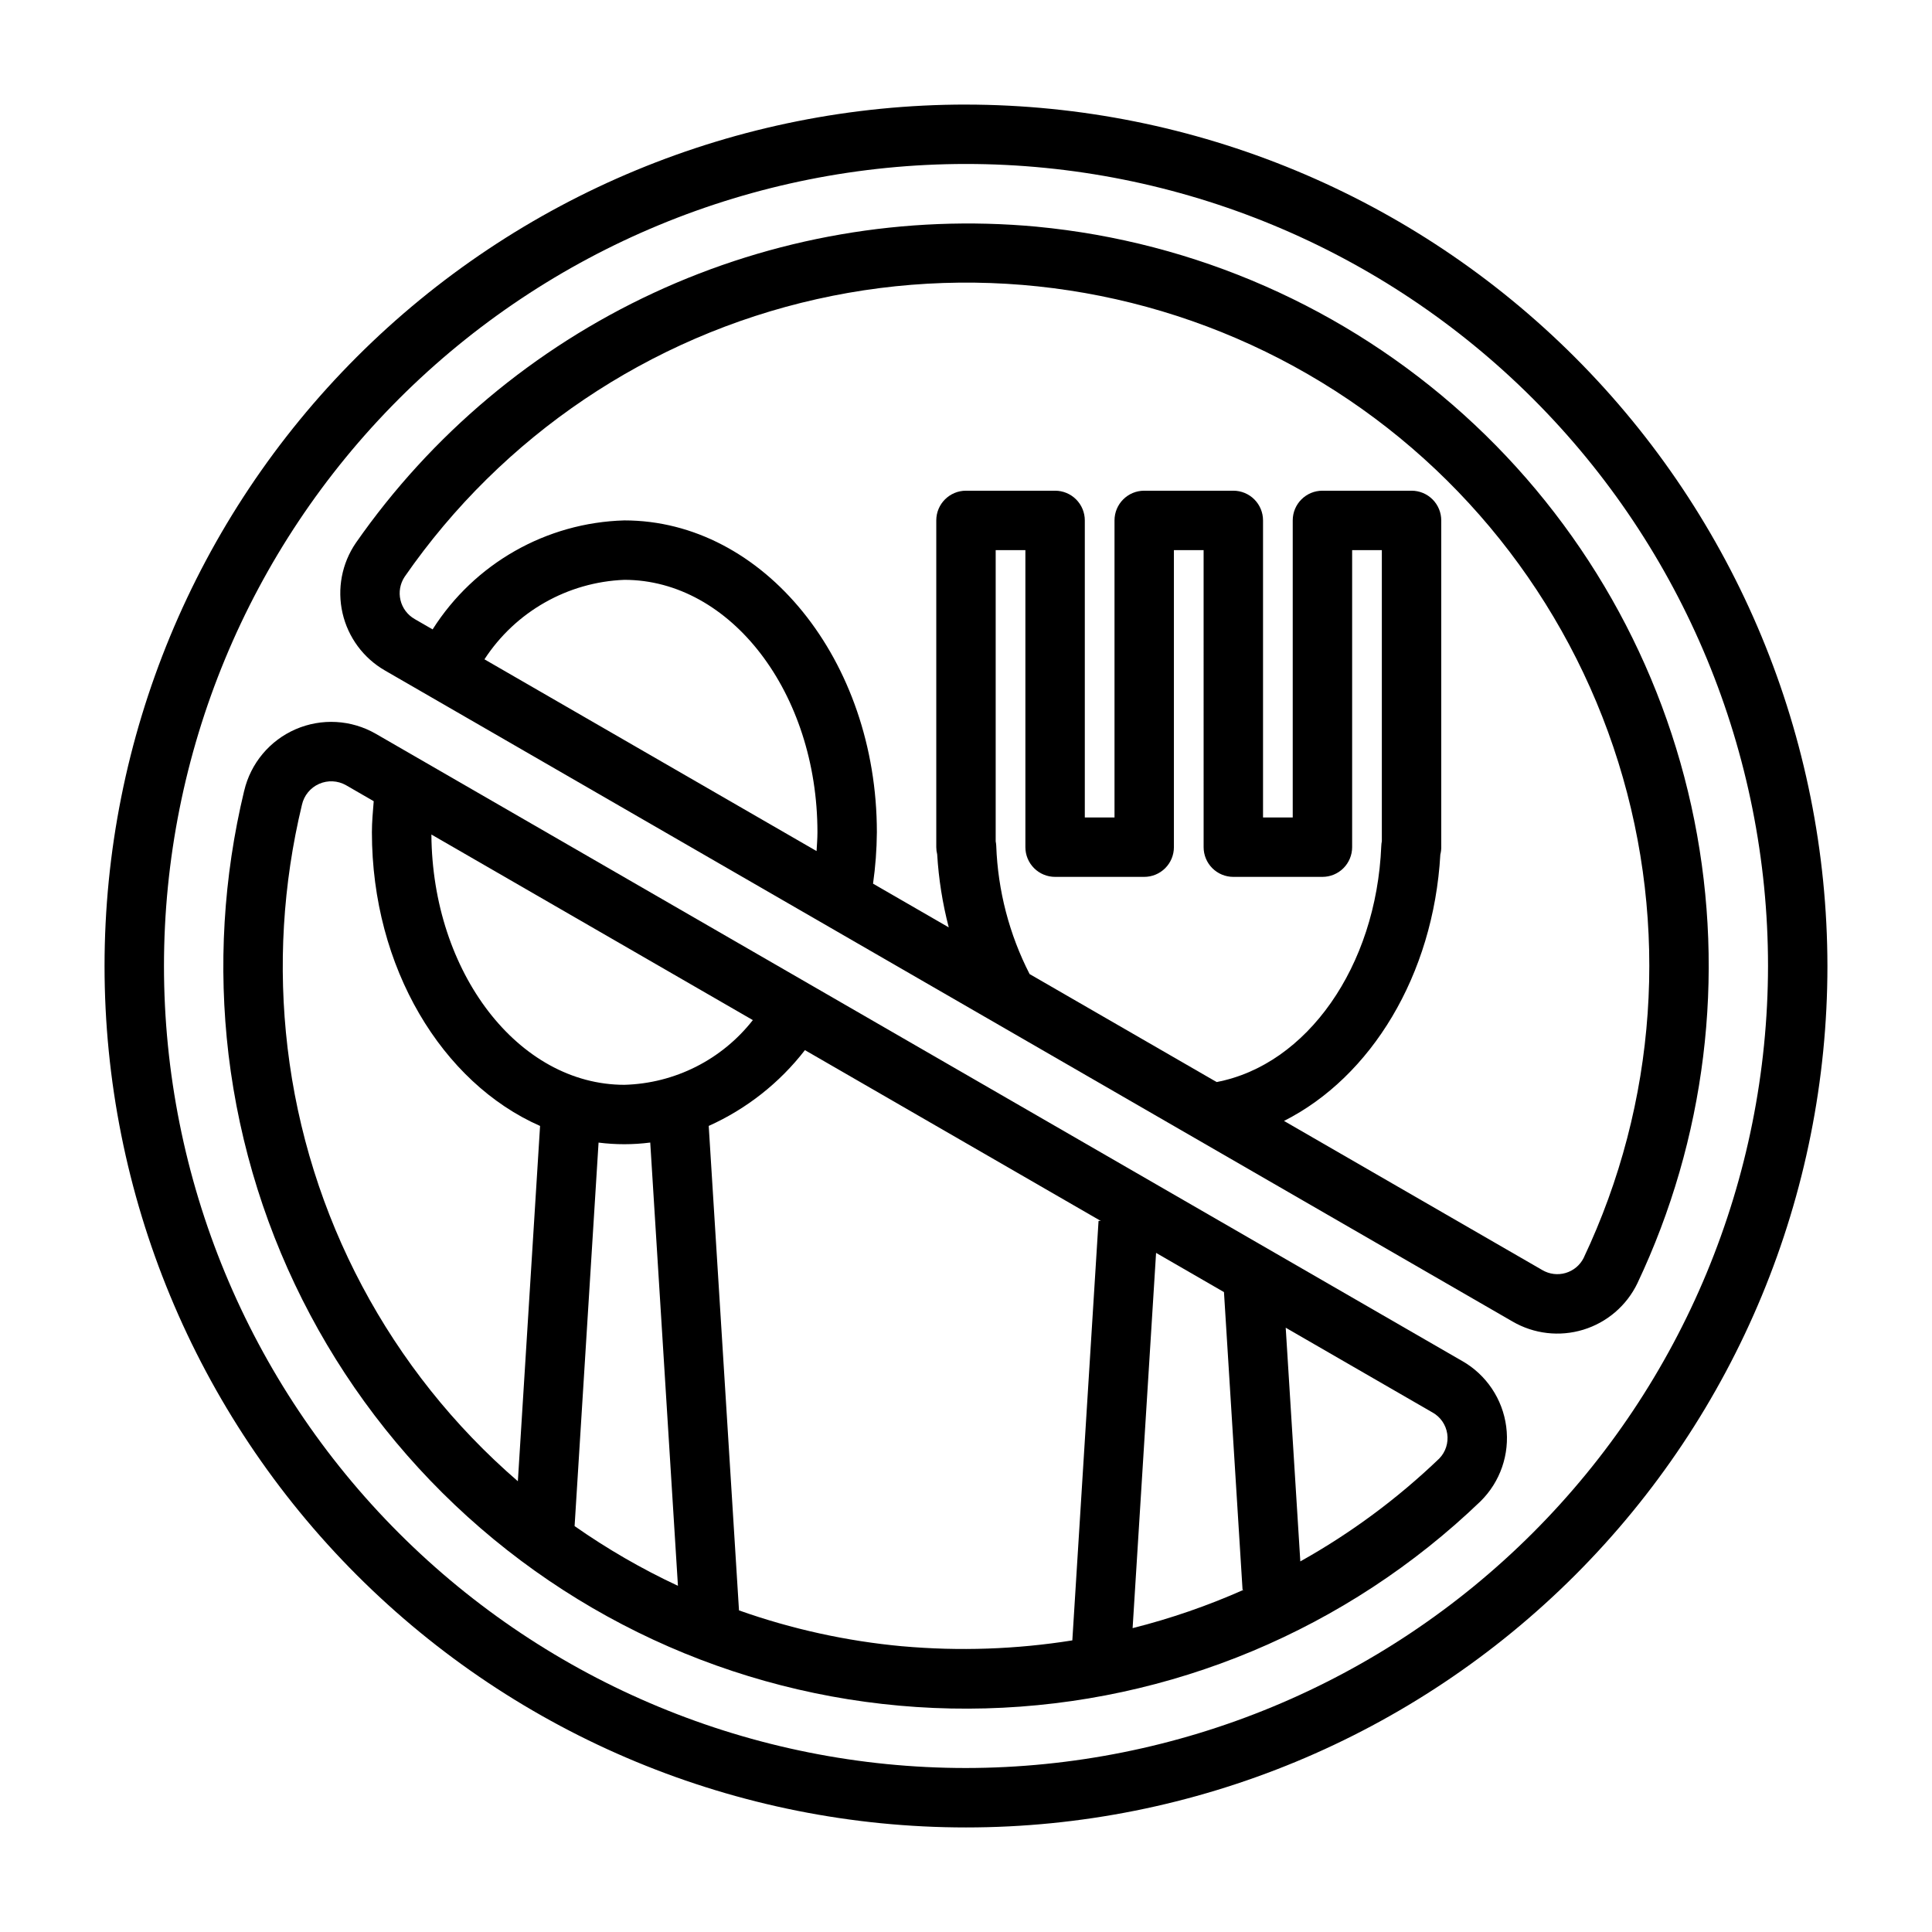 <?xml version="1.0" encoding="UTF-8"?>
<!-- Uploaded to: ICON Repo, www.svgrepo.com, Generator: ICON Repo Mixer Tools -->
<svg fill="#000000" width="800px" height="800px" version="1.1" viewBox="144 144 512 512" xmlns="http://www.w3.org/2000/svg">
 <g>
  <path d="m400 171.71c-60.547 0-118.61 24.051-161.43 66.863s-66.863 100.88-66.863 161.43c0 60.543 24.051 118.61 66.863 161.42s100.88 66.867 161.43 66.867c60.543 0 118.61-24.055 161.42-66.867s66.867-100.88 66.867-161.42c-0.07-60.527-24.145-118.55-66.941-161.35-42.797-42.797-100.82-66.871-161.35-66.938zm0 440.83c-56.371 0-110.43-22.395-150.29-62.254-39.859-39.859-62.254-93.922-62.254-150.29 0-56.371 22.395-110.43 62.254-150.29s93.922-62.254 150.29-62.254c56.367 0 110.43 22.395 150.29 62.254 39.859 39.859 62.254 93.922 62.254 150.29-0.062 56.348-22.477 110.38-62.324 150.22-39.844 39.848-93.871 62.262-150.22 62.324z"/>
  <path d="m418.73 204.07c-34.797-3.223-69.828 2.832-101.52 17.555-31.691 14.719-58.918 37.578-78.902 66.246-3.723 5.438-5 12.18-3.535 18.602 1.469 6.422 5.547 11.941 11.258 15.223l298.81 172.52c5.672 3.301 12.465 4.086 18.742 2.172 6.277-1.918 11.469-6.363 14.328-12.273 18.094-38.223 23.391-81.258 15.105-122.73-8.285-41.473-29.715-79.168-61.105-107.5-31.395-28.336-71.082-45.805-113.18-49.812zm-58.332 165.47-88.016-50.816v0.004c8.211-12.621 22.039-20.477 37.082-21.066 28.215 0 51.168 30.016 51.168 66.914 0 1.664-0.141 3.312-0.234 4.965zm47.621-1.355c-0.02-0.414-0.07-0.824-0.152-1.227v-77.172h7.871v78.723c0 2.086 0.828 4.09 2.305 5.566s3.481 2.305 5.566 2.305h23.617c2.09 0 4.09-0.828 5.566-2.305s2.305-3.481 2.305-5.566v-78.723h7.871l0.004 78.723c0 2.086 0.828 4.09 2.305 5.566s3.477 2.305 5.566 2.305h23.617-0.004c2.09 0 4.094-0.828 5.566-2.305 1.477-1.477 2.309-3.481 2.309-5.566v-78.723h7.871v77.148c-0.082 0.41-0.133 0.828-0.148 1.246-1.32 32.039-19.773 58.039-43.633 62.57l-49.57-28.617c-5.391-10.535-8.406-22.121-8.836-33.949zm155.67 109.18c-0.977 1.938-2.711 3.379-4.789 3.988-2.082 0.605-4.32 0.324-6.184-0.781l-68.441-39.516c23.02-11.613 39.602-38.559 41.43-70.602v-0.004c0.164-0.637 0.246-1.289 0.242-1.945v-86.594c0-2.086-0.828-4.09-2.305-5.566-1.477-1.477-3.477-2.305-5.566-2.305h-23.617c-4.348 0-7.871 3.523-7.871 7.871v78.719h-7.871v-78.719c0-2.086-0.828-4.09-2.305-5.566-1.477-1.477-3.481-2.305-5.566-2.305h-23.617c-4.348 0-7.871 3.523-7.871 7.871v78.719h-7.871v-78.719c0-2.086-0.832-4.09-2.309-5.566-1.477-1.477-3.477-2.305-5.566-2.305h-23.613c-4.348 0-7.875 3.523-7.875 7.871v86.594c0 0.641 0.082 1.281 0.242 1.906 0.391 6.535 1.414 13.016 3.066 19.352l-20.066-11.586v0.004c0.641-4.512 0.98-9.059 1.016-13.613 0-45.578-30.016-82.656-66.914-82.656-20.688 0.574-39.738 11.402-50.82 28.883l-4.746-2.738 0.004-0.004c-1.902-1.078-3.269-2.898-3.773-5.023-0.508-2.125-0.105-4.363 1.105-6.184 25.879-37.363 64.863-63.625 109.21-73.57 44.348-9.941 90.816-2.84 130.17 19.898 39.355 22.734 68.719 59.445 82.254 102.83s10.258 90.281-9.188 131.36z"/>
  <path d="m531.49 504.68-287.92-166.23c-6.492-3.727-14.359-4.168-21.227-1.191-6.863 2.981-11.918 9.027-13.629 16.312h-0.008c-5.504 22.867-6.91 46.527-4.144 69.887 5.836 48.691 29.645 93.449 66.758 125.5 37.117 32.051 84.863 49.094 133.89 47.781 49.02-1.312 95.789-20.883 131.14-54.875 5.246-5.168 7.766-12.496 6.812-19.801-0.953-7.301-5.269-13.738-11.668-17.387zm-58.199 60.637 0.32-0.02c-9.508 4.231-19.363 7.633-29.457 10.176l6.219-99.445 17.992 10.391zm-156.97-118.53 7.34 117.47c-9.574-4.469-18.738-9.766-27.387-15.828l6.352-101.63c4.547 0.578 9.148 0.574 13.695-0.012zm-6.852-15.301c-28.062 0-50.902-29.707-51.145-66.332l85.188 49.184v-0.004c-8.223 10.508-20.703 16.793-34.043 17.152zm-89.266-9.84c-2.547-21.516-1.258-43.309 3.816-64.371 0.547-2.457 2.227-4.512 4.531-5.535 2.305-1.023 4.957-0.895 7.148 0.348l7.34 4.238c-0.219 2.742-0.48 5.477-0.48 8.246 0 35.883 18.641 66.418 44.566 77.816l-5.887 94.16h0.004c-33.973-29.344-55.746-70.328-61.039-114.9zm162.95 158.64v-0.004c-14.777-1.359-29.324-4.555-43.312-9.512l-8.023-128.39c10.02-4.5 18.773-11.398 25.496-20.086l78.434 45.281-0.621-0.039-6.949 111.18v0.004c-14.887 2.371-30.008 2.894-45.023 1.555zm142.28-49.77v-0.004c-11.07 10.625-23.449 19.789-36.836 27.277l-3.871-61.93 38.887 22.453h0.004c2.113 1.172 3.559 3.262 3.914 5.652s-0.418 4.812-2.098 6.547z"/>
 </g>
</svg>